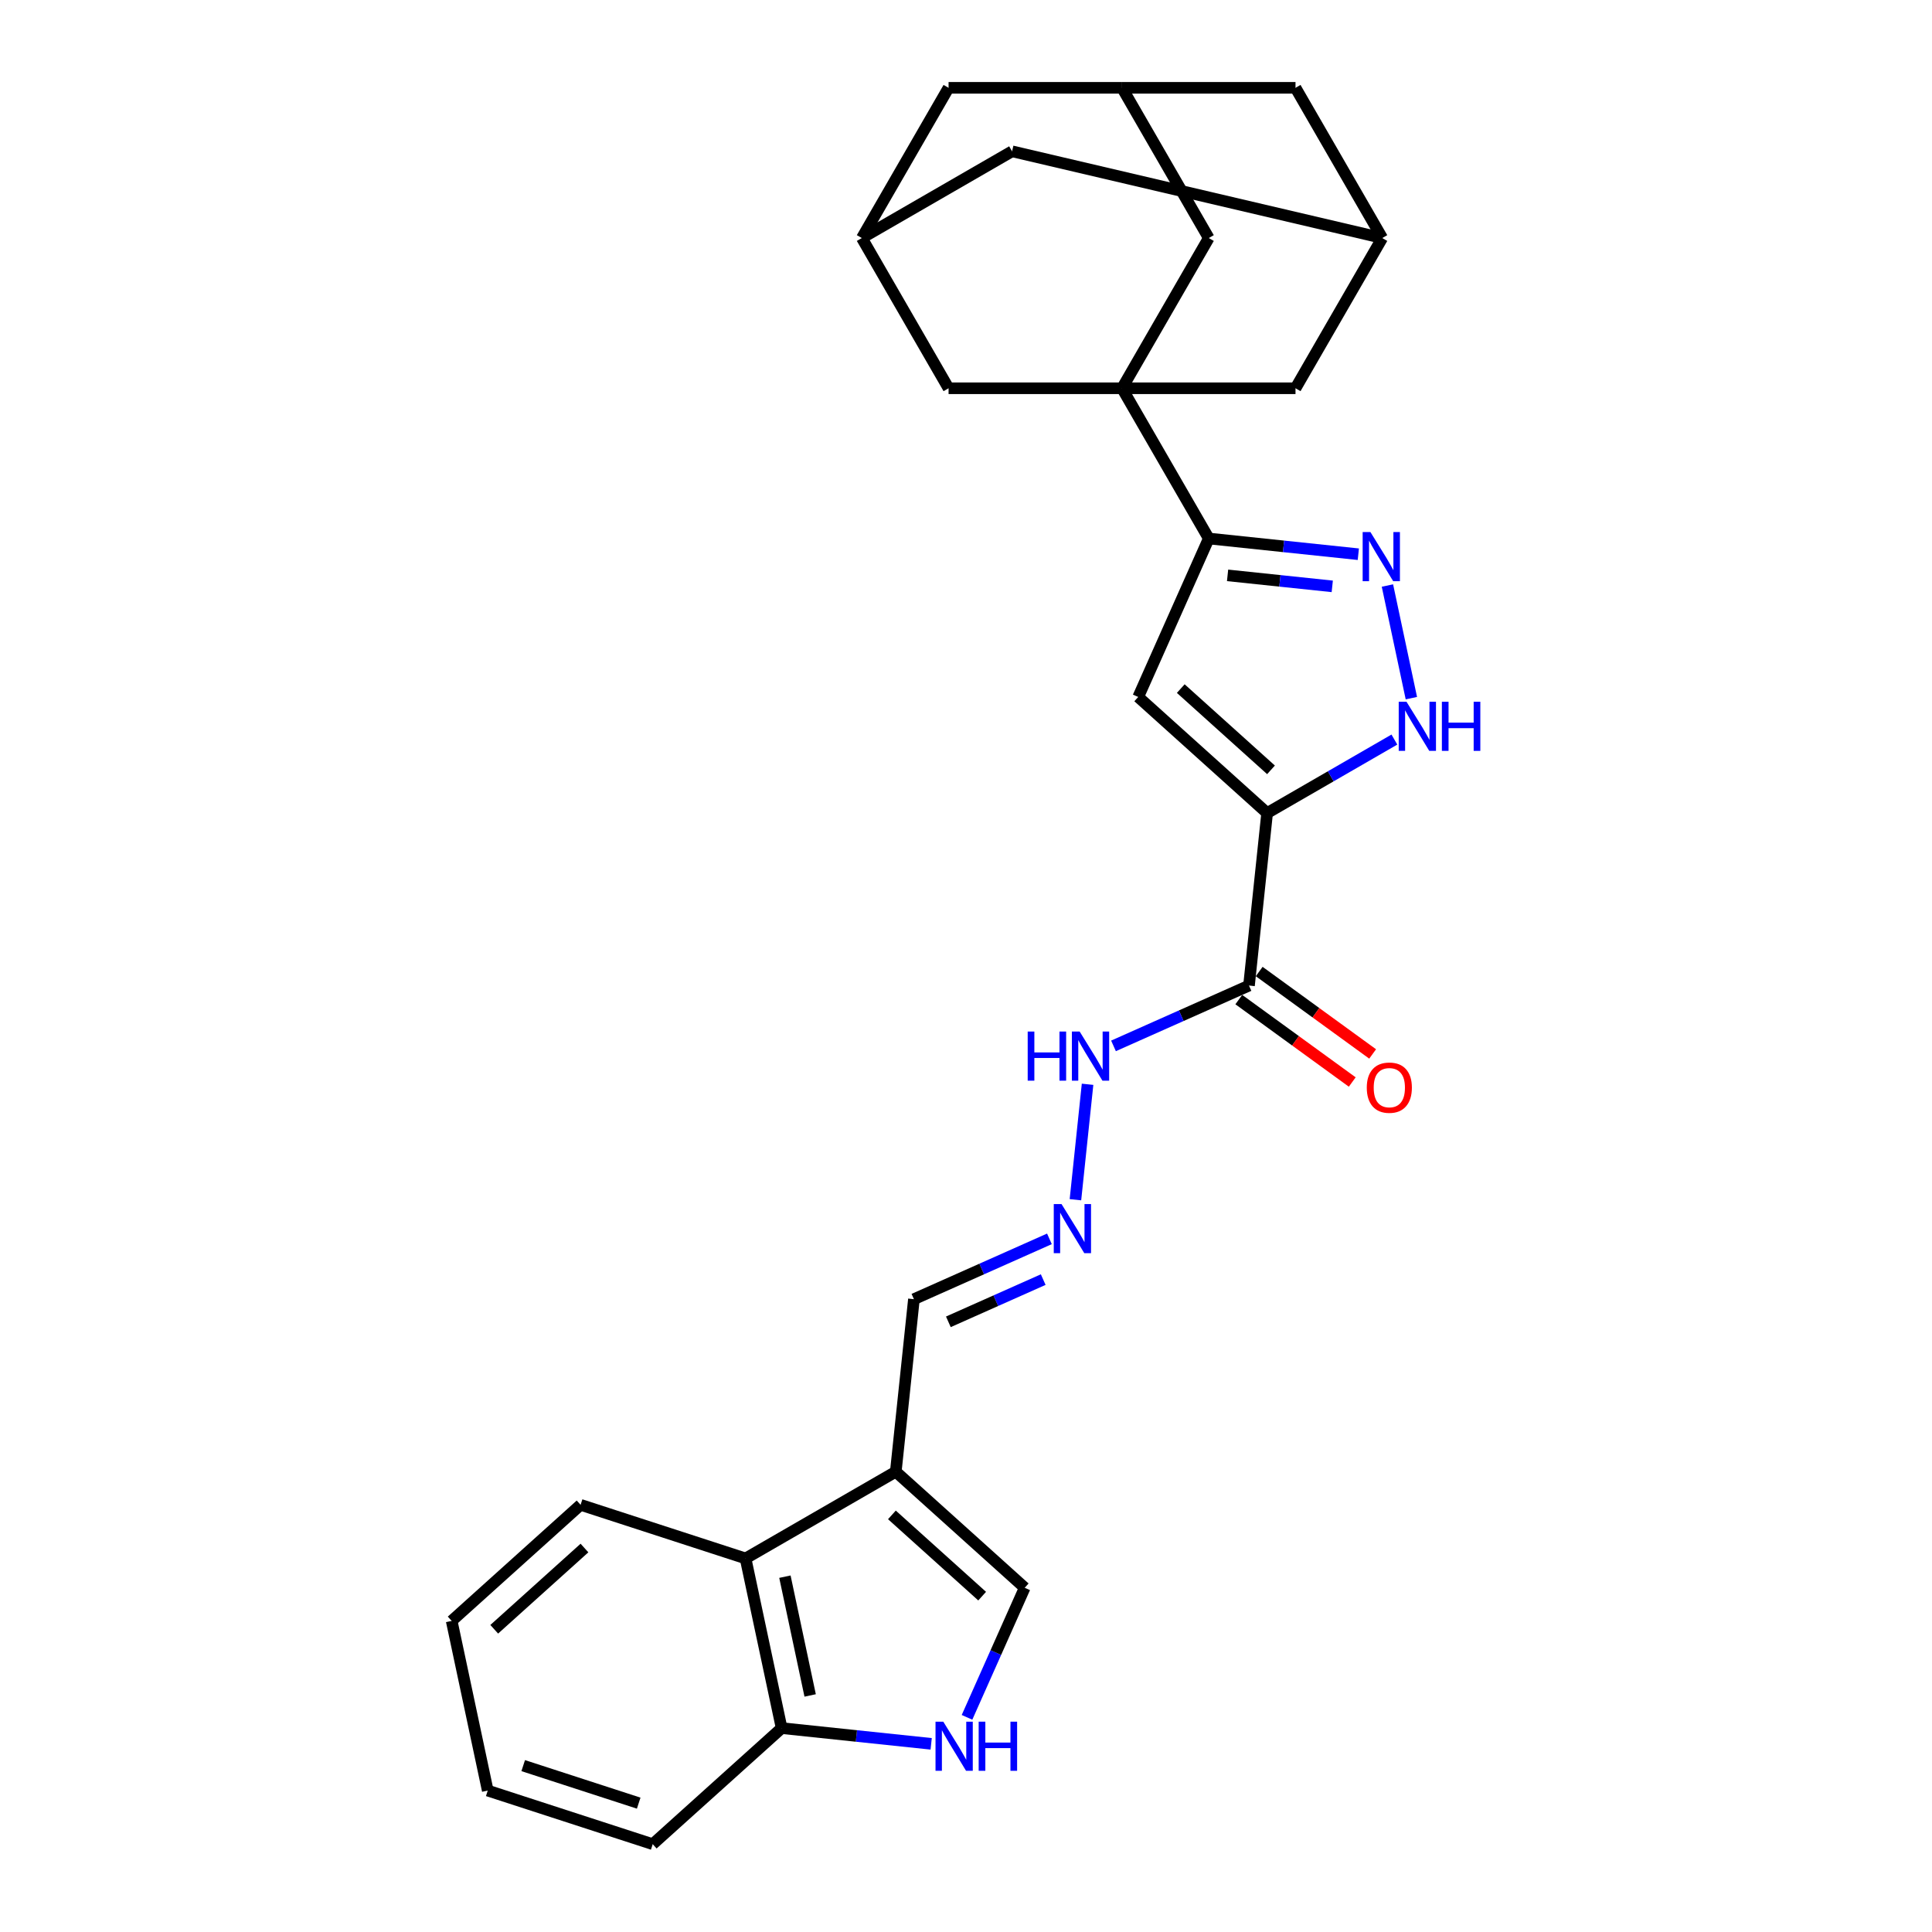 <?xml version='1.0' encoding='iso-8859-1'?>
<svg version='1.1' baseProfile='full'
              xmlns='http://www.w3.org/2000/svg'
                      xmlns:rdkit='http://www.rdkit.org/xml'
                      xmlns:xlink='http://www.w3.org/1999/xlink'
                  xml:space='preserve'
width='1000px' height='1000px' viewBox='0 0 1000 1000'>
<!-- END OF HEADER -->
<rect style='opacity:1.0;fill:#FFFFFF;stroke:none' width='1000' height='1000' x='0' y='0'> </rect>
<path class='bond-1' d='M 655.863,420.828 L 589.139,360.75' style='fill:none;fill-rule:evenodd;stroke:#000000;stroke-width:6px;stroke-linecap:butt;stroke-linejoin:miter;stroke-opacity:1' />
<path class='bond-1' d='M 657.87,398.472 L 611.163,356.416' style='fill:none;fill-rule:evenodd;stroke:#000000;stroke-width:6px;stroke-linecap:butt;stroke-linejoin:miter;stroke-opacity:1' />
<path class='bond-4' d='M 655.863,420.828 L 688.798,401.813' style='fill:none;fill-rule:evenodd;stroke:#000000;stroke-width:6px;stroke-linecap:butt;stroke-linejoin:miter;stroke-opacity:1' />
<path class='bond-4' d='M 688.798,401.813 L 721.733,382.798' style='fill:none;fill-rule:evenodd;stroke:#0000FF;stroke-width:6px;stroke-linecap:butt;stroke-linejoin:miter;stroke-opacity:1' />
<path class='bond-5' d='M 655.863,420.828 L 646.478,510.122' style='fill:none;fill-rule:evenodd;stroke:#000000;stroke-width:6px;stroke-linecap:butt;stroke-linejoin:miter;stroke-opacity:1' />
<path class='bond-0' d='M 580.765,200.969 L 625.658,278.726' style='fill:none;fill-rule:evenodd;stroke:#000000;stroke-width:6px;stroke-linecap:butt;stroke-linejoin:miter;stroke-opacity:1' />
<path class='bond-10' d='M 580.765,200.969 L 625.658,123.212' style='fill:none;fill-rule:evenodd;stroke:#000000;stroke-width:6px;stroke-linecap:butt;stroke-linejoin:miter;stroke-opacity:1' />
<path class='bond-11' d='M 580.765,200.969 L 670.552,200.969' style='fill:none;fill-rule:evenodd;stroke:#000000;stroke-width:6px;stroke-linecap:butt;stroke-linejoin:miter;stroke-opacity:1' />
<path class='bond-12' d='M 580.765,200.969 L 490.979,200.969' style='fill:none;fill-rule:evenodd;stroke:#000000;stroke-width:6px;stroke-linecap:butt;stroke-linejoin:miter;stroke-opacity:1' />
<path class='bond-2' d='M 589.139,360.75 L 625.658,278.726' style='fill:none;fill-rule:evenodd;stroke:#000000;stroke-width:6px;stroke-linecap:butt;stroke-linejoin:miter;stroke-opacity:1' />
<path class='bond-28' d='M 625.658,278.726 L 664.362,282.794' style='fill:none;fill-rule:evenodd;stroke:#000000;stroke-width:6px;stroke-linecap:butt;stroke-linejoin:miter;stroke-opacity:1' />
<path class='bond-28' d='M 664.362,282.794 L 703.065,286.862' style='fill:none;fill-rule:evenodd;stroke:#0000FF;stroke-width:6px;stroke-linecap:butt;stroke-linejoin:miter;stroke-opacity:1' />
<path class='bond-28' d='M 635.392,297.805 L 662.485,300.653' style='fill:none;fill-rule:evenodd;stroke:#000000;stroke-width:6px;stroke-linecap:butt;stroke-linejoin:miter;stroke-opacity:1' />
<path class='bond-28' d='M 662.485,300.653 L 689.577,303.5' style='fill:none;fill-rule:evenodd;stroke:#0000FF;stroke-width:6px;stroke-linecap:butt;stroke-linejoin:miter;stroke-opacity:1' />
<path class='bond-3' d='M 718.132,303.069 L 730.522,361.359' style='fill:none;fill-rule:evenodd;stroke:#0000FF;stroke-width:6px;stroke-linecap:butt;stroke-linejoin:miter;stroke-opacity:1' />
<path class='bond-18' d='M 646.478,510.122 L 611.41,525.736' style='fill:none;fill-rule:evenodd;stroke:#000000;stroke-width:6px;stroke-linecap:butt;stroke-linejoin:miter;stroke-opacity:1' />
<path class='bond-18' d='M 611.41,525.736 L 576.342,541.349' style='fill:none;fill-rule:evenodd;stroke:#0000FF;stroke-width:6px;stroke-linecap:butt;stroke-linejoin:miter;stroke-opacity:1' />
<path class='bond-19' d='M 641.201,517.386 L 670.561,538.718' style='fill:none;fill-rule:evenodd;stroke:#000000;stroke-width:6px;stroke-linecap:butt;stroke-linejoin:miter;stroke-opacity:1' />
<path class='bond-19' d='M 670.561,538.718 L 699.922,560.05' style='fill:none;fill-rule:evenodd;stroke:#FF0000;stroke-width:6px;stroke-linecap:butt;stroke-linejoin:miter;stroke-opacity:1' />
<path class='bond-19' d='M 651.756,502.859 L 681.116,524.19' style='fill:none;fill-rule:evenodd;stroke:#000000;stroke-width:6px;stroke-linecap:butt;stroke-linejoin:miter;stroke-opacity:1' />
<path class='bond-19' d='M 681.116,524.19 L 710.477,545.522' style='fill:none;fill-rule:evenodd;stroke:#FF0000;stroke-width:6px;stroke-linecap:butt;stroke-linejoin:miter;stroke-opacity:1' />
<path class='bond-6' d='M 463.66,761.75 L 473.045,672.455' style='fill:none;fill-rule:evenodd;stroke:#000000;stroke-width:6px;stroke-linecap:butt;stroke-linejoin:miter;stroke-opacity:1' />
<path class='bond-8' d='M 463.66,761.75 L 530.384,821.828' style='fill:none;fill-rule:evenodd;stroke:#000000;stroke-width:6px;stroke-linecap:butt;stroke-linejoin:miter;stroke-opacity:1' />
<path class='bond-8' d='M 461.653,784.106 L 508.36,826.161' style='fill:none;fill-rule:evenodd;stroke:#000000;stroke-width:6px;stroke-linecap:butt;stroke-linejoin:miter;stroke-opacity:1' />
<path class='bond-9' d='M 463.66,761.75 L 385.903,806.643' style='fill:none;fill-rule:evenodd;stroke:#000000;stroke-width:6px;stroke-linecap:butt;stroke-linejoin:miter;stroke-opacity:1' />
<path class='bond-7' d='M 500.525,888.894 L 515.455,855.361' style='fill:none;fill-rule:evenodd;stroke:#0000FF;stroke-width:6px;stroke-linecap:butt;stroke-linejoin:miter;stroke-opacity:1' />
<path class='bond-7' d='M 515.455,855.361 L 530.384,821.828' style='fill:none;fill-rule:evenodd;stroke:#000000;stroke-width:6px;stroke-linecap:butt;stroke-linejoin:miter;stroke-opacity:1' />
<path class='bond-32' d='M 481.977,902.603 L 443.274,898.535' style='fill:none;fill-rule:evenodd;stroke:#0000FF;stroke-width:6px;stroke-linecap:butt;stroke-linejoin:miter;stroke-opacity:1' />
<path class='bond-32' d='M 443.274,898.535 L 404.571,894.467' style='fill:none;fill-rule:evenodd;stroke:#000000;stroke-width:6px;stroke-linecap:butt;stroke-linejoin:miter;stroke-opacity:1' />
<path class='bond-14' d='M 385.903,806.643 L 404.571,894.467' style='fill:none;fill-rule:evenodd;stroke:#000000;stroke-width:6px;stroke-linecap:butt;stroke-linejoin:miter;stroke-opacity:1' />
<path class='bond-14' d='M 406.268,816.083 L 419.335,877.56' style='fill:none;fill-rule:evenodd;stroke:#000000;stroke-width:6px;stroke-linecap:butt;stroke-linejoin:miter;stroke-opacity:1' />
<path class='bond-24' d='M 385.903,806.643 L 300.511,778.897' style='fill:none;fill-rule:evenodd;stroke:#000000;stroke-width:6px;stroke-linecap:butt;stroke-linejoin:miter;stroke-opacity:1' />
<path class='bond-17' d='M 625.658,123.212 L 580.765,45.455' style='fill:none;fill-rule:evenodd;stroke:#000000;stroke-width:6px;stroke-linecap:butt;stroke-linejoin:miter;stroke-opacity:1' />
<path class='bond-16' d='M 670.552,200.969 L 715.445,123.212' style='fill:none;fill-rule:evenodd;stroke:#000000;stroke-width:6px;stroke-linecap:butt;stroke-linejoin:miter;stroke-opacity:1' />
<path class='bond-15' d='M 490.979,200.969 L 446.086,123.212' style='fill:none;fill-rule:evenodd;stroke:#000000;stroke-width:6px;stroke-linecap:butt;stroke-linejoin:miter;stroke-opacity:1' />
<path class='bond-13' d='M 556.641,620.978 L 562.922,561.224' style='fill:none;fill-rule:evenodd;stroke:#0000FF;stroke-width:6px;stroke-linecap:butt;stroke-linejoin:miter;stroke-opacity:1' />
<path class='bond-20' d='M 543.181,641.229 L 508.113,656.842' style='fill:none;fill-rule:evenodd;stroke:#0000FF;stroke-width:6px;stroke-linecap:butt;stroke-linejoin:miter;stroke-opacity:1' />
<path class='bond-20' d='M 508.113,656.842 L 473.045,672.455' style='fill:none;fill-rule:evenodd;stroke:#000000;stroke-width:6px;stroke-linecap:butt;stroke-linejoin:miter;stroke-opacity:1' />
<path class='bond-20' d='M 539.965,662.318 L 515.417,673.247' style='fill:none;fill-rule:evenodd;stroke:#0000FF;stroke-width:6px;stroke-linecap:butt;stroke-linejoin:miter;stroke-opacity:1' />
<path class='bond-20' d='M 515.417,673.247 L 490.87,684.176' style='fill:none;fill-rule:evenodd;stroke:#000000;stroke-width:6px;stroke-linecap:butt;stroke-linejoin:miter;stroke-opacity:1' />
<path class='bond-25' d='M 404.571,894.467 L 337.847,954.545' style='fill:none;fill-rule:evenodd;stroke:#000000;stroke-width:6px;stroke-linecap:butt;stroke-linejoin:miter;stroke-opacity:1' />
<path class='bond-21' d='M 446.086,123.212 L 523.843,78.319' style='fill:none;fill-rule:evenodd;stroke:#000000;stroke-width:6px;stroke-linecap:butt;stroke-linejoin:miter;stroke-opacity:1' />
<path class='bond-22' d='M 446.086,123.212 L 490.979,45.455' style='fill:none;fill-rule:evenodd;stroke:#000000;stroke-width:6px;stroke-linecap:butt;stroke-linejoin:miter;stroke-opacity:1' />
<path class='bond-23' d='M 715.445,123.212 L 670.552,45.455' style='fill:none;fill-rule:evenodd;stroke:#000000;stroke-width:6px;stroke-linecap:butt;stroke-linejoin:miter;stroke-opacity:1' />
<path class='bond-30' d='M 715.445,123.212 L 523.843,78.319' style='fill:none;fill-rule:evenodd;stroke:#000000;stroke-width:6px;stroke-linecap:butt;stroke-linejoin:miter;stroke-opacity:1' />
<path class='bond-29' d='M 580.765,45.455 L 490.979,45.455' style='fill:none;fill-rule:evenodd;stroke:#000000;stroke-width:6px;stroke-linecap:butt;stroke-linejoin:miter;stroke-opacity:1' />
<path class='bond-31' d='M 580.765,45.455 L 670.552,45.455' style='fill:none;fill-rule:evenodd;stroke:#000000;stroke-width:6px;stroke-linecap:butt;stroke-linejoin:miter;stroke-opacity:1' />
<path class='bond-26' d='M 300.511,778.897 L 233.787,838.976' style='fill:none;fill-rule:evenodd;stroke:#000000;stroke-width:6px;stroke-linecap:butt;stroke-linejoin:miter;stroke-opacity:1' />
<path class='bond-26' d='M 302.519,801.254 L 255.812,843.309' style='fill:none;fill-rule:evenodd;stroke:#000000;stroke-width:6px;stroke-linecap:butt;stroke-linejoin:miter;stroke-opacity:1' />
<path class='bond-33' d='M 337.847,954.545 L 252.455,926.8' style='fill:none;fill-rule:evenodd;stroke:#000000;stroke-width:6px;stroke-linecap:butt;stroke-linejoin:miter;stroke-opacity:1' />
<path class='bond-33' d='M 330.587,933.305 L 270.813,913.883' style='fill:none;fill-rule:evenodd;stroke:#000000;stroke-width:6px;stroke-linecap:butt;stroke-linejoin:miter;stroke-opacity:1' />
<path class='bond-27' d='M 233.787,838.976 L 252.455,926.8' style='fill:none;fill-rule:evenodd;stroke:#000000;stroke-width:6px;stroke-linecap:butt;stroke-linejoin:miter;stroke-opacity:1' />
<path  class='atom-4' d='M 709.332 275.397
L 717.664 288.865
Q 718.49 290.194, 719.819 292.6
Q 721.148 295.007, 721.22 295.15
L 721.22 275.397
L 724.596 275.397
L 724.596 300.825
L 721.112 300.825
L 712.169 286.1
Q 711.128 284.376, 710.014 282.401
Q 708.937 280.425, 708.614 279.815
L 708.614 300.825
L 705.31 300.825
L 705.31 275.397
L 709.332 275.397
' fill='#0000FF'/>
<path  class='atom-5' d='M 728 363.221
L 736.332 376.689
Q 737.158 378.018, 738.487 380.424
Q 739.816 382.831, 739.887 382.974
L 739.887 363.221
L 743.263 363.221
L 743.263 388.649
L 739.78 388.649
L 730.837 373.924
Q 729.795 372.2, 728.682 370.225
Q 727.605 368.249, 727.281 367.639
L 727.281 388.649
L 723.977 388.649
L 723.977 363.221
L 728 363.221
' fill='#0000FF'/>
<path  class='atom-5' d='M 746.316 363.221
L 749.764 363.221
L 749.764 374.032
L 762.765 374.032
L 762.765 363.221
L 766.213 363.221
L 766.213 388.649
L 762.765 388.649
L 762.765 376.905
L 749.764 376.905
L 749.764 388.649
L 746.316 388.649
L 746.316 363.221
' fill='#0000FF'/>
<path  class='atom-8' d='M 488.244 891.138
L 496.577 904.606
Q 497.403 905.935, 498.731 908.341
Q 500.06 910.748, 500.132 910.891
L 500.132 891.138
L 503.508 891.138
L 503.508 916.566
L 500.024 916.566
L 491.082 901.841
Q 490.04 900.117, 488.927 898.142
Q 487.849 896.166, 487.526 895.556
L 487.526 916.566
L 484.222 916.566
L 484.222 891.138
L 488.244 891.138
' fill='#0000FF'/>
<path  class='atom-8' d='M 506.561 891.138
L 510.009 891.138
L 510.009 901.949
L 523.01 901.949
L 523.01 891.138
L 526.457 891.138
L 526.457 916.566
L 523.01 916.566
L 523.01 904.822
L 510.009 904.822
L 510.009 916.566
L 506.561 916.566
L 506.561 891.138
' fill='#0000FF'/>
<path  class='atom-14' d='M 549.448 623.222
L 557.781 636.69
Q 558.607 638.019, 559.936 640.425
Q 561.264 642.832, 561.336 642.975
L 561.336 623.222
L 564.712 623.222
L 564.712 648.65
L 561.228 648.65
L 552.286 633.925
Q 551.244 632.201, 550.131 630.226
Q 549.053 628.25, 548.73 627.64
L 548.73 648.65
L 545.426 648.65
L 545.426 623.222
L 549.448 623.222
' fill='#0000FF'/>
<path  class='atom-19' d='M 531.934 533.928
L 535.382 533.928
L 535.382 544.738
L 548.383 544.738
L 548.383 533.928
L 551.83 533.928
L 551.83 559.355
L 548.383 559.355
L 548.383 547.611
L 535.382 547.611
L 535.382 559.355
L 531.934 559.355
L 531.934 533.928
' fill='#0000FF'/>
<path  class='atom-19' d='M 558.834 533.928
L 567.166 547.396
Q 567.992 548.725, 569.321 551.131
Q 570.65 553.537, 570.721 553.681
L 570.721 533.928
L 574.097 533.928
L 574.097 559.355
L 570.614 559.355
L 561.671 544.631
Q 560.629 542.907, 559.516 540.931
Q 558.439 538.956, 558.115 538.346
L 558.115 559.355
L 554.811 559.355
L 554.811 533.928
L 558.834 533.928
' fill='#0000FF'/>
<path  class='atom-20' d='M 707.444 562.969
Q 707.444 556.864, 710.461 553.452
Q 713.478 550.04, 719.117 550.04
Q 724.755 550.04, 727.772 553.452
Q 730.789 556.864, 730.789 562.969
Q 730.789 569.147, 727.736 572.666
Q 724.683 576.15, 719.117 576.15
Q 713.514 576.15, 710.461 572.666
Q 707.444 569.182, 707.444 562.969
M 719.117 573.277
Q 722.995 573.277, 725.078 570.691
Q 727.197 568.069, 727.197 562.969
Q 727.197 557.977, 725.078 555.463
Q 722.995 552.913, 719.117 552.913
Q 715.238 552.913, 713.119 555.427
Q 711.036 557.941, 711.036 562.969
Q 711.036 568.105, 713.119 570.691
Q 715.238 573.277, 719.117 573.277
' fill='#FF0000'/>
</svg>
